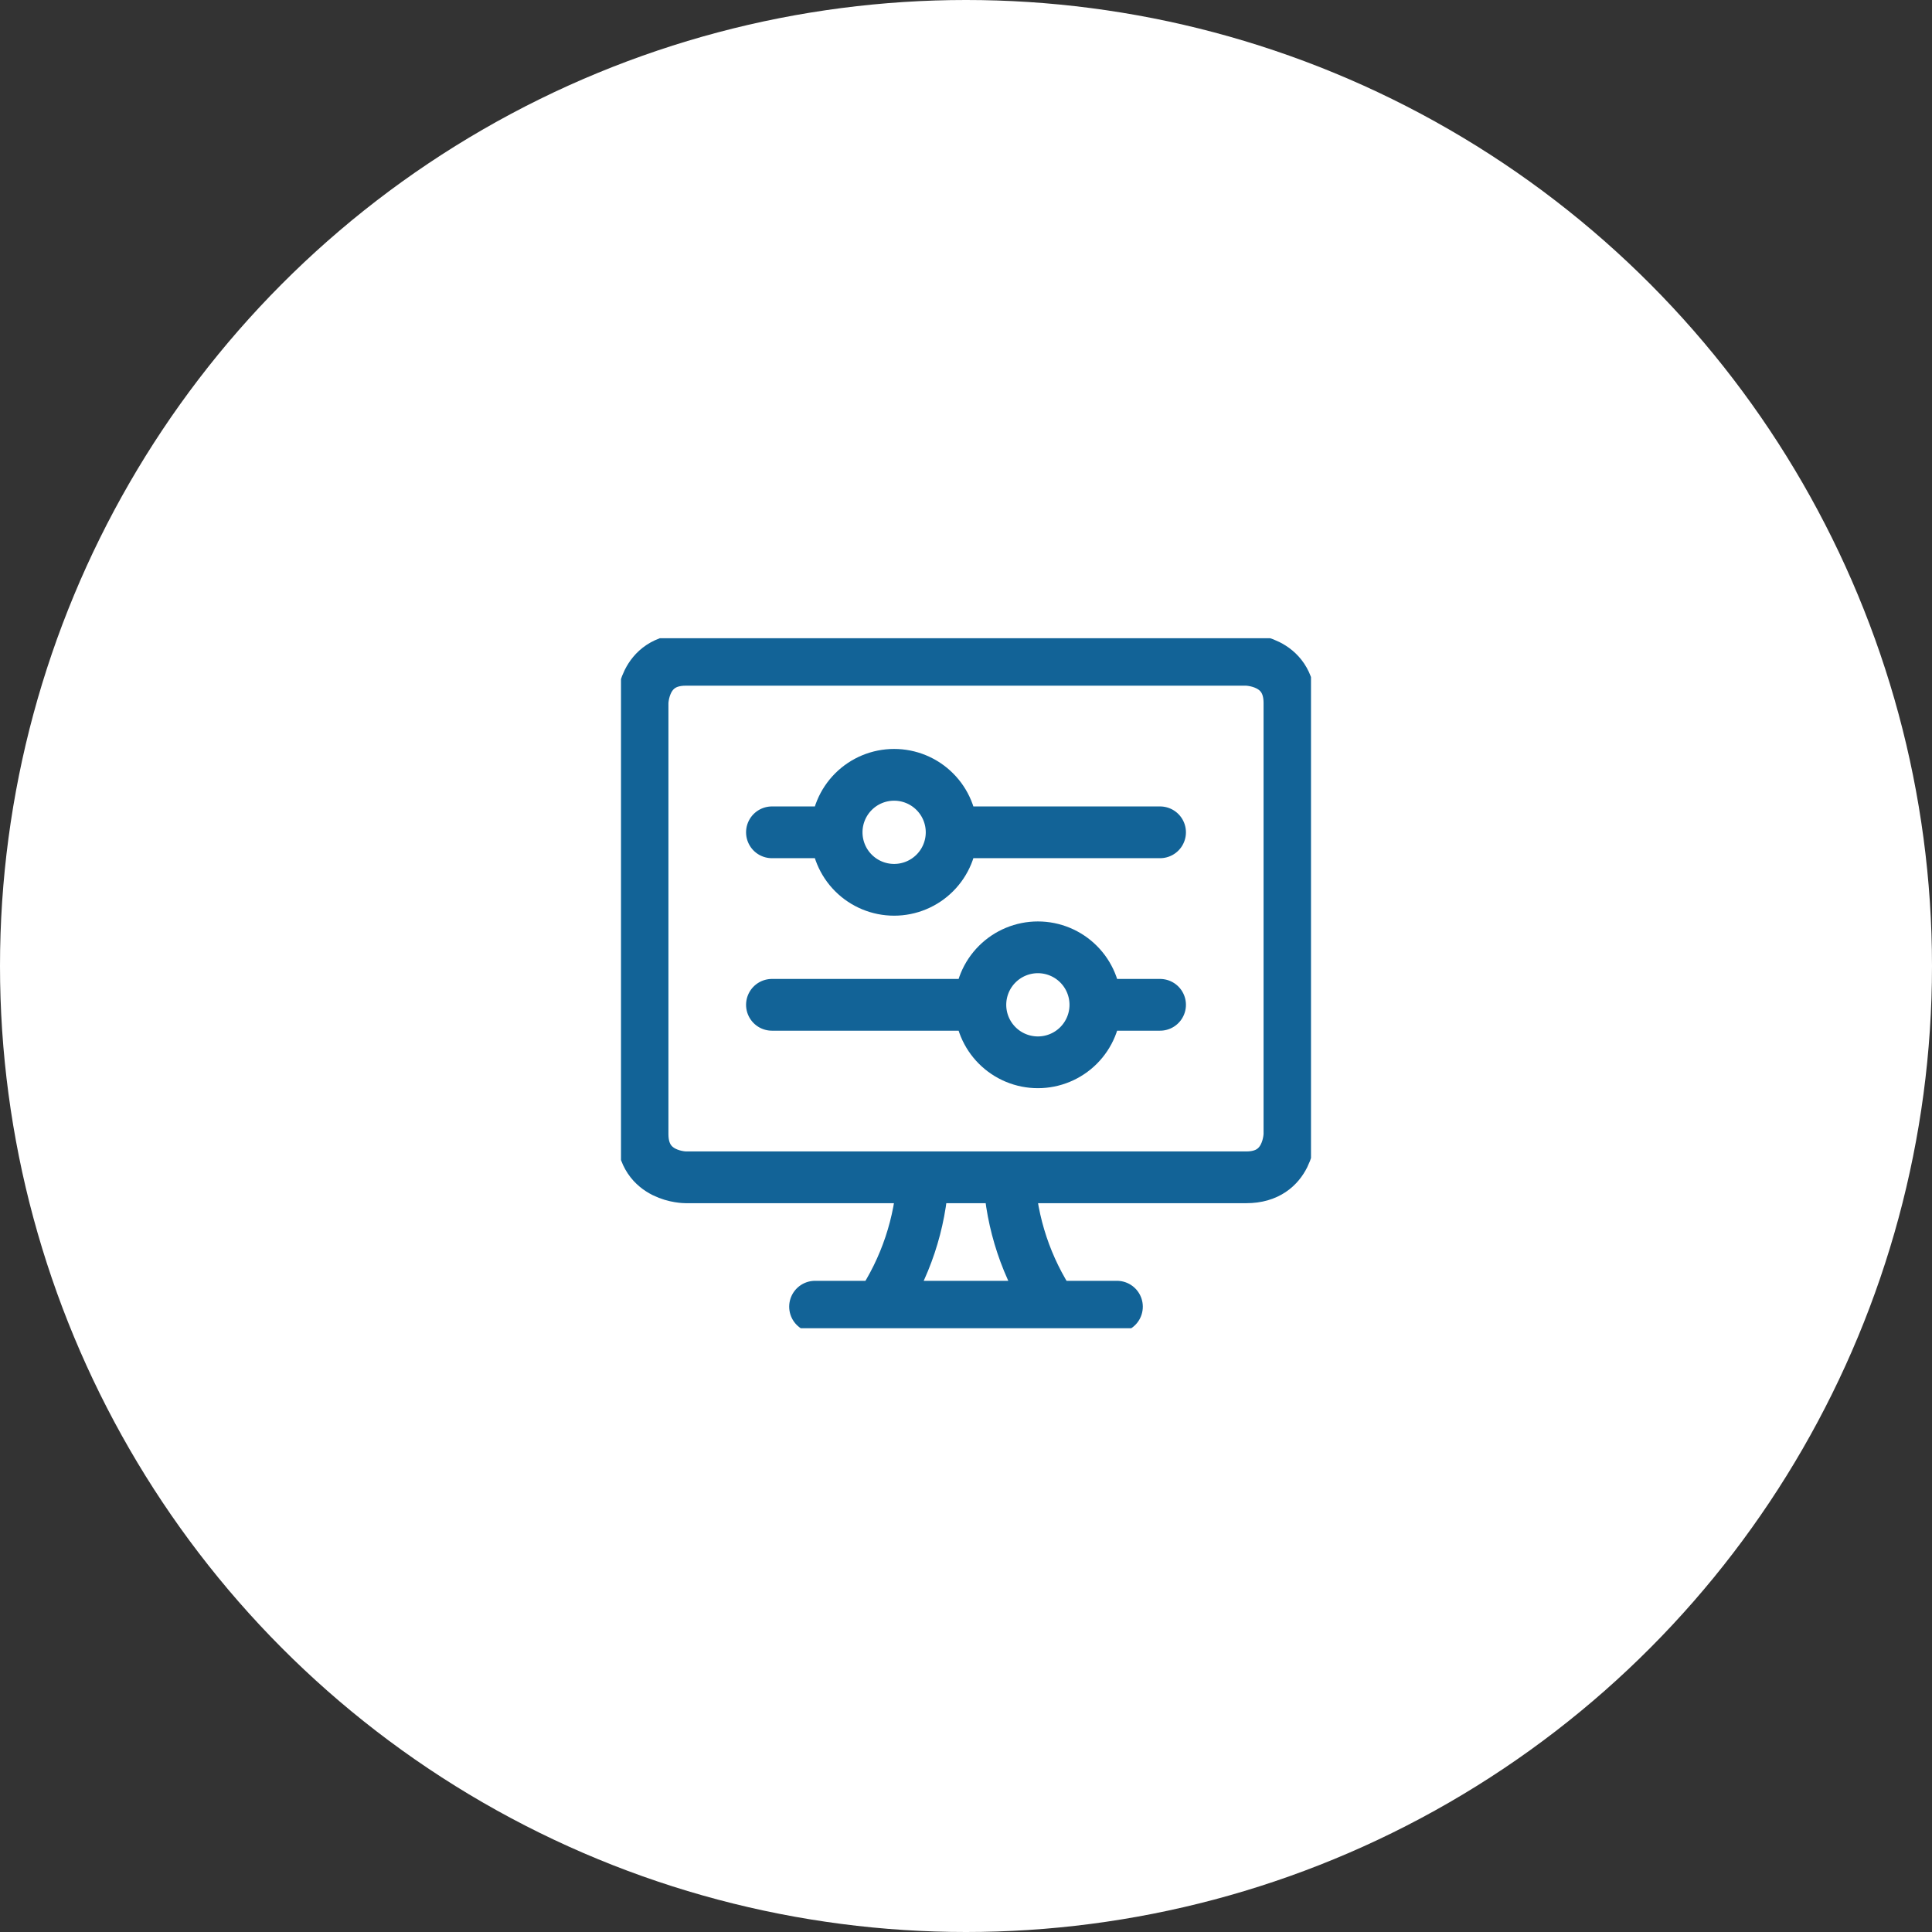 <svg width="112" height="112" viewBox="0 0 112 112" fill="none" xmlns="http://www.w3.org/2000/svg">
    <rect x="0" y="0" width="112" height="112" fill="#333333" stroke="none"/>
    <circle cx="56" cy="56" r="56" fill="white"/>
    <g clip-path="url(#clip0_0_1)">
    <path d="M48.5 48.25C48.5 49.134 48.851 49.982 49.476 50.607C50.101 51.232 50.949 51.583 51.833 51.583C52.717 51.583 53.565 51.232 54.19 50.607C54.816 49.982 55.167 49.134 55.167 48.25M48.5 48.25C48.5 47.366 48.851 46.518 49.476 45.893C50.101 45.268 50.949 44.917 51.833 44.917C52.717 44.917 53.565 45.268 54.19 45.893C54.816 46.518 55.167 47.366 55.167 48.25M48.5 48.25H44.75M55.167 48.25H67.25M56.833 58.25C56.833 59.134 57.184 59.982 57.81 60.607C58.435 61.232 59.283 61.583 60.167 61.583C61.051 61.583 61.899 61.232 62.524 60.607C63.149 59.982 63.5 59.134 63.5 58.25M56.833 58.25C56.833 57.366 57.184 56.518 57.81 55.893C58.435 55.268 59.283 54.917 60.167 54.917C61.051 54.917 61.899 55.268 62.524 55.893C63.149 56.518 63.5 57.366 63.5 58.25M56.833 58.25H44.75M63.5 58.25H67.25M58.5 68.25C58.642 70.93 59.506 73.521 61 75.75H51C52.494 73.521 53.358 70.93 53.5 68.25M47.25 75.75H64.75" stroke="#126397" stroke-width="3" stroke-linecap="round" stroke-linejoin="round"/>
    <path d="M39.75 38.25H72.25C72.25 38.25 74.75 38.25 74.75 40.75V65.75C74.75 65.75 74.75 68.25 72.25 68.25H39.75C39.75 68.25 37.25 68.25 37.25 65.75V40.75C37.25 40.75 37.25 38.25 39.75 38.25Z" stroke="#126397" stroke-width="3" stroke-linecap="round" stroke-linejoin="round"/>
    </g>
    <defs>
    <clipPath id="clip0_0_1">
    <rect width="40" height="40" fill="white" transform="translate(36 37)"/>
    </clipPath>
    </defs>
    </svg>
    